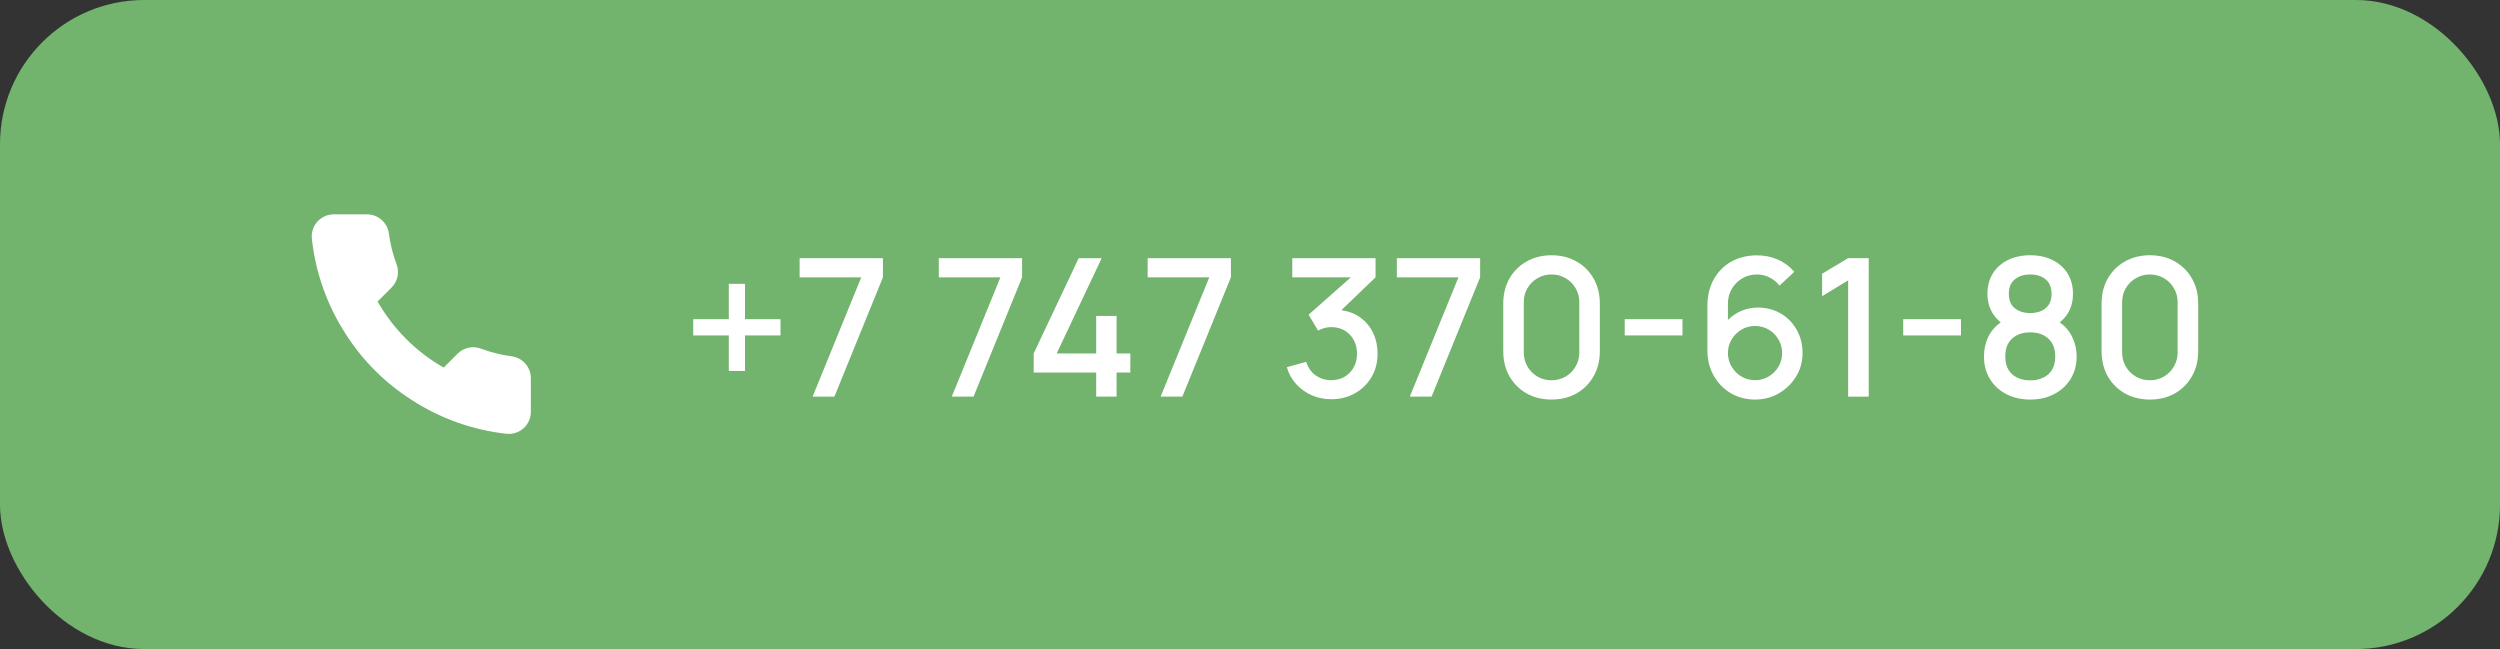 <?xml version="1.0" encoding="UTF-8"?> <svg xmlns="http://www.w3.org/2000/svg" width="208" height="54" viewBox="0 0 208 54" fill="none"><rect x="0" y="0" width="208" height="54" fill="#333333" stroke="none"/> <rect width="208" height="54" rx="12" fill="#72B46D"></rect> <path d="M44.167 31.51V34.26C44.168 34.515 44.116 34.768 44.013 35.002C43.911 35.236 43.761 35.446 43.573 35.618C43.385 35.791 43.163 35.922 42.921 36.004C42.679 36.086 42.423 36.116 42.169 36.093C39.348 35.787 36.638 34.823 34.258 33.279C32.043 31.872 30.165 29.994 28.758 27.779C27.209 25.388 26.244 22.665 25.944 19.832C25.921 19.578 25.951 19.323 26.032 19.081C26.113 18.84 26.244 18.619 26.415 18.431C26.587 18.243 26.796 18.093 27.029 17.99C27.261 17.887 27.513 17.834 27.768 17.833H30.518C30.962 17.829 31.394 17.986 31.731 18.277C32.068 18.567 32.289 18.97 32.351 19.41C32.467 20.29 32.682 21.154 32.993 21.986C33.116 22.314 33.143 22.671 33.07 23.013C32.996 23.356 32.827 23.671 32.58 23.92L31.416 25.084C32.721 27.379 34.621 29.279 36.916 30.584L38.08 29.42C38.329 29.174 38.644 29.004 38.987 28.931C39.33 28.858 39.686 28.884 40.014 29.008C40.846 29.318 41.71 29.533 42.59 29.649C43.035 29.712 43.442 29.936 43.733 30.279C44.023 30.622 44.178 31.061 44.167 31.51Z" fill="white"></path> <path d="M60.639 30.864H61.983V27.904H64.935V26.56H61.983V23.616H60.639V26.56H57.679V27.904H60.639V30.864ZM67.611 33H69.419L73.459 23.072V21.48H66.531V23.072H71.659L67.611 33ZM79.189 33H80.997L85.037 23.072V21.48H78.109V23.072H83.237L79.189 33ZM91.203 33H92.899V30.992H94.043V29.408H92.899V26.288H91.203V29.408H87.915L91.659 21.48H89.747L86.003 29.408V30.992H91.203V33ZM96.564 33H98.372L102.412 23.072V21.48H95.484V23.072H100.612L96.564 33ZM110.766 33.216C111.486 33.216 112.137 33.053 112.718 32.728C113.299 32.403 113.761 31.955 114.102 31.384C114.443 30.808 114.614 30.155 114.614 29.424C114.614 28.8 114.491 28.229 114.246 27.712C114.006 27.195 113.659 26.771 113.206 26.44C112.758 26.104 112.222 25.893 111.598 25.808L114.446 23.072V21.48H107.518V23.072H112.398L108.878 26.184L109.662 27.504C110.019 27.312 110.382 27.216 110.75 27.216C111.39 27.216 111.907 27.424 112.302 27.84C112.702 28.256 112.902 28.784 112.902 29.424C112.902 30.059 112.705 30.584 112.31 31C111.915 31.411 111.401 31.621 110.766 31.632C110.297 31.637 109.87 31.509 109.486 31.248C109.102 30.987 108.833 30.605 108.678 30.104L107.062 30.552C107.227 31.096 107.491 31.568 107.854 31.968C108.222 32.368 108.657 32.677 109.158 32.896C109.659 33.109 110.195 33.216 110.766 33.216ZM117.298 33H119.106L123.146 23.072V21.48H116.218V23.072H121.346L117.298 33ZM129.089 33.24C129.873 33.24 130.566 33.069 131.169 32.728C131.772 32.381 132.244 31.907 132.585 31.304C132.932 30.696 133.105 30.003 133.105 29.224V25.256C133.105 24.472 132.932 23.779 132.585 23.176C132.244 22.573 131.772 22.101 131.169 21.76C130.566 21.413 129.873 21.24 129.089 21.24C128.31 21.24 127.617 21.413 127.009 21.76C126.406 22.101 125.932 22.573 125.585 23.176C125.244 23.779 125.073 24.472 125.073 25.256V29.224C125.073 30.003 125.244 30.696 125.585 31.304C125.932 31.907 126.406 32.381 127.009 32.728C127.617 33.069 128.31 33.24 129.089 33.24ZM129.089 31.64C128.662 31.64 128.273 31.539 127.921 31.336C127.569 31.128 127.289 30.848 127.081 30.496C126.878 30.144 126.777 29.755 126.777 29.328V25.136C126.777 24.709 126.878 24.323 127.081 23.976C127.289 23.624 127.569 23.347 127.921 23.144C128.273 22.936 128.662 22.832 129.089 22.832C129.521 22.832 129.91 22.936 130.257 23.144C130.609 23.347 130.886 23.624 131.089 23.976C131.297 24.323 131.401 24.709 131.401 25.136V29.328C131.401 29.755 131.297 30.144 131.089 30.496C130.886 30.848 130.609 31.128 130.257 31.336C129.91 31.539 129.521 31.64 129.089 31.64ZM135.179 27.904H139.979V26.56H135.179V27.904ZM146.018 33.24C146.738 33.24 147.396 33.069 147.994 32.728C148.591 32.381 149.068 31.917 149.426 31.336C149.788 30.749 149.97 30.096 149.97 29.376C149.97 28.656 149.807 28.011 149.482 27.44C149.162 26.869 148.722 26.419 148.162 26.088C147.602 25.757 146.962 25.592 146.242 25.592C145.767 25.592 145.316 25.683 144.89 25.864C144.463 26.045 144.087 26.299 143.762 26.624V25.248C143.762 24.827 143.863 24.432 144.066 24.064C144.274 23.696 144.559 23.4 144.922 23.176C145.29 22.947 145.711 22.832 146.186 22.832C146.559 22.832 146.908 22.917 147.234 23.088C147.564 23.253 147.839 23.477 148.058 23.76L149.282 22.616C148.892 22.163 148.431 21.821 147.898 21.592C147.364 21.363 146.794 21.248 146.186 21.248C145.375 21.248 144.658 21.424 144.034 21.776C143.415 22.128 142.93 22.621 142.578 23.256C142.231 23.885 142.058 24.621 142.058 25.464V29.136C142.058 29.925 142.231 30.629 142.578 31.248C142.93 31.867 143.404 32.355 144.002 32.712C144.604 33.064 145.276 33.24 146.018 33.24ZM146.018 31.632C145.602 31.632 145.223 31.531 144.882 31.328C144.54 31.12 144.268 30.845 144.066 30.504C143.863 30.163 143.762 29.787 143.762 29.376C143.762 28.96 143.863 28.581 144.066 28.24C144.274 27.899 144.548 27.627 144.89 27.424C145.231 27.221 145.61 27.12 146.026 27.12C146.442 27.12 146.82 27.221 147.162 27.424C147.503 27.627 147.772 27.899 147.97 28.24C148.172 28.581 148.274 28.96 148.274 29.376C148.274 29.792 148.172 30.171 147.97 30.512C147.767 30.853 147.495 31.125 147.154 31.328C146.812 31.531 146.434 31.632 146.018 31.632ZM153.769 33H155.473V21.48H153.769L151.601 22.776V24.64L153.769 23.32V33ZM158.351 27.904H163.151V26.56H158.351V27.904ZM168.917 33.24C169.669 33.24 170.333 33.088 170.909 32.784C171.491 32.48 171.947 32.059 172.277 31.52C172.608 30.981 172.773 30.36 172.773 29.656C172.773 29.08 172.653 28.547 172.413 28.056C172.179 27.56 171.829 27.149 171.365 26.824C172.101 26.232 172.469 25.44 172.469 24.448C172.469 23.792 172.317 23.224 172.013 22.744C171.709 22.264 171.291 21.893 170.757 21.632C170.224 21.371 169.611 21.24 168.917 21.24C168.224 21.24 167.608 21.371 167.069 21.632C166.536 21.893 166.117 22.264 165.813 22.744C165.509 23.224 165.357 23.792 165.357 24.448C165.357 25.419 165.725 26.211 166.461 26.824C165.997 27.155 165.648 27.565 165.413 28.056C165.184 28.547 165.069 29.08 165.069 29.656C165.069 30.36 165.232 30.981 165.557 31.52C165.888 32.059 166.341 32.48 166.917 32.784C167.499 33.088 168.165 33.24 168.917 33.24ZM168.917 26.048C168.389 26.048 167.96 25.915 167.629 25.648C167.299 25.381 167.133 24.981 167.133 24.448C167.133 23.909 167.299 23.507 167.629 23.24C167.96 22.968 168.389 22.832 168.917 22.832C169.445 22.832 169.872 22.968 170.197 23.24C170.528 23.507 170.693 23.909 170.693 24.448C170.693 24.981 170.528 25.381 170.197 25.648C169.872 25.915 169.445 26.048 168.917 26.048ZM168.917 31.648C168.299 31.648 167.797 31.48 167.413 31.144C167.029 30.803 166.837 30.307 166.837 29.656C166.837 29.005 167.027 28.509 167.405 28.168C167.789 27.821 168.293 27.648 168.917 27.648C169.541 27.648 170.043 27.821 170.421 28.168C170.805 28.509 170.997 29.005 170.997 29.656C170.997 30.307 170.805 30.803 170.421 31.144C170.037 31.48 169.536 31.648 168.917 31.648ZM178.87 33.24C179.654 33.24 180.348 33.069 180.95 32.728C181.553 32.381 182.025 31.907 182.366 31.304C182.713 30.696 182.886 30.003 182.886 29.224V25.256C182.886 24.472 182.713 23.779 182.366 23.176C182.025 22.573 181.553 22.101 180.95 21.76C180.348 21.413 179.654 21.24 178.87 21.24C178.092 21.24 177.398 21.413 176.79 21.76C176.188 22.101 175.713 22.573 175.366 23.176C175.025 23.779 174.854 24.472 174.854 25.256V29.224C174.854 30.003 175.025 30.696 175.366 31.304C175.713 31.907 176.188 32.381 176.79 32.728C177.398 33.069 178.092 33.24 178.87 33.24ZM178.87 31.64C178.444 31.64 178.054 31.539 177.702 31.336C177.35 31.128 177.07 30.848 176.862 30.496C176.66 30.144 176.558 29.755 176.558 29.328V25.136C176.558 24.709 176.66 24.323 176.862 23.976C177.07 23.624 177.35 23.347 177.702 23.144C178.054 22.936 178.444 22.832 178.87 22.832C179.302 22.832 179.692 22.936 180.038 23.144C180.39 23.347 180.668 23.624 180.87 23.976C181.078 24.323 181.182 24.709 181.182 25.136V29.328C181.182 29.755 181.078 30.144 180.87 30.496C180.668 30.848 180.39 31.128 180.038 31.336C179.692 31.539 179.302 31.64 178.87 31.64Z" fill="white"></path> <path d="M60.639 30.864H61.983V27.904H64.935V26.56H61.983V23.616H60.639V26.56H57.679V27.904H60.639V30.864ZM67.611 33H69.419L73.459 23.072V21.48H66.531V23.072H71.659L67.611 33ZM79.189 33H80.997L85.037 23.072V21.48H78.109V23.072H83.237L79.189 33ZM91.203 33H92.899V30.992H94.043V29.408H92.899V26.288H91.203V29.408H87.915L91.659 21.48H89.747L86.003 29.408V30.992H91.203V33ZM96.564 33H98.372L102.412 23.072V21.48H95.484V23.072H100.612L96.564 33ZM110.766 33.216C111.486 33.216 112.137 33.053 112.718 32.728C113.299 32.403 113.761 31.955 114.102 31.384C114.443 30.808 114.614 30.155 114.614 29.424C114.614 28.8 114.491 28.229 114.246 27.712C114.006 27.195 113.659 26.771 113.206 26.44C112.758 26.104 112.222 25.893 111.598 25.808L114.446 23.072V21.48H107.518V23.072H112.398L108.878 26.184L109.662 27.504C110.019 27.312 110.382 27.216 110.75 27.216C111.39 27.216 111.907 27.424 112.302 27.84C112.702 28.256 112.902 28.784 112.902 29.424C112.902 30.059 112.705 30.584 112.31 31C111.915 31.411 111.401 31.621 110.766 31.632C110.297 31.637 109.87 31.509 109.486 31.248C109.102 30.987 108.833 30.605 108.678 30.104L107.062 30.552C107.227 31.096 107.491 31.568 107.854 31.968C108.222 32.368 108.657 32.677 109.158 32.896C109.659 33.109 110.195 33.216 110.766 33.216ZM117.298 33H119.106L123.146 23.072V21.48H116.218V23.072H121.346L117.298 33ZM129.089 33.24C129.873 33.24 130.566 33.069 131.169 32.728C131.772 32.381 132.244 31.907 132.585 31.304C132.932 30.696 133.105 30.003 133.105 29.224V25.256C133.105 24.472 132.932 23.779 132.585 23.176C132.244 22.573 131.772 22.101 131.169 21.76C130.566 21.413 129.873 21.24 129.089 21.24C128.31 21.24 127.617 21.413 127.009 21.76C126.406 22.101 125.932 22.573 125.585 23.176C125.244 23.779 125.073 24.472 125.073 25.256V29.224C125.073 30.003 125.244 30.696 125.585 31.304C125.932 31.907 126.406 32.381 127.009 32.728C127.617 33.069 128.31 33.24 129.089 33.24ZM129.089 31.64C128.662 31.64 128.273 31.539 127.921 31.336C127.569 31.128 127.289 30.848 127.081 30.496C126.878 30.144 126.777 29.755 126.777 29.328V25.136C126.777 24.709 126.878 24.323 127.081 23.976C127.289 23.624 127.569 23.347 127.921 23.144C128.273 22.936 128.662 22.832 129.089 22.832C129.521 22.832 129.91 22.936 130.257 23.144C130.609 23.347 130.886 23.624 131.089 23.976C131.297 24.323 131.401 24.709 131.401 25.136V29.328C131.401 29.755 131.297 30.144 131.089 30.496C130.886 30.848 130.609 31.128 130.257 31.336C129.91 31.539 129.521 31.64 129.089 31.64ZM135.179 27.904H139.979V26.56H135.179V27.904ZM146.018 33.24C146.738 33.24 147.396 33.069 147.994 32.728C148.591 32.381 149.068 31.917 149.426 31.336C149.788 30.749 149.97 30.096 149.97 29.376C149.97 28.656 149.807 28.011 149.482 27.44C149.162 26.869 148.722 26.419 148.162 26.088C147.602 25.757 146.962 25.592 146.242 25.592C145.767 25.592 145.316 25.683 144.89 25.864C144.463 26.045 144.087 26.299 143.762 26.624V25.248C143.762 24.827 143.863 24.432 144.066 24.064C144.274 23.696 144.559 23.4 144.922 23.176C145.29 22.947 145.711 22.832 146.186 22.832C146.559 22.832 146.908 22.917 147.234 23.088C147.564 23.253 147.839 23.477 148.058 23.76L149.282 22.616C148.892 22.163 148.431 21.821 147.898 21.592C147.364 21.363 146.794 21.248 146.186 21.248C145.375 21.248 144.658 21.424 144.034 21.776C143.415 22.128 142.93 22.621 142.578 23.256C142.231 23.885 142.058 24.621 142.058 25.464V29.136C142.058 29.925 142.231 30.629 142.578 31.248C142.93 31.867 143.404 32.355 144.002 32.712C144.604 33.064 145.276 33.24 146.018 33.24ZM146.018 31.632C145.602 31.632 145.223 31.531 144.882 31.328C144.54 31.12 144.268 30.845 144.066 30.504C143.863 30.163 143.762 29.787 143.762 29.376C143.762 28.96 143.863 28.581 144.066 28.24C144.274 27.899 144.548 27.627 144.89 27.424C145.231 27.221 145.61 27.12 146.026 27.12C146.442 27.12 146.82 27.221 147.162 27.424C147.503 27.627 147.772 27.899 147.97 28.24C148.172 28.581 148.274 28.96 148.274 29.376C148.274 29.792 148.172 30.171 147.97 30.512C147.767 30.853 147.495 31.125 147.154 31.328C146.812 31.531 146.434 31.632 146.018 31.632ZM153.769 33H155.473V21.48H153.769L151.601 22.776V24.64L153.769 23.32V33ZM158.351 27.904H163.151V26.56H158.351V27.904ZM168.917 33.24C169.669 33.24 170.333 33.088 170.909 32.784C171.491 32.48 171.947 32.059 172.277 31.52C172.608 30.981 172.773 30.36 172.773 29.656C172.773 29.08 172.653 28.547 172.413 28.056C172.179 27.56 171.829 27.149 171.365 26.824C172.101 26.232 172.469 25.44 172.469 24.448C172.469 23.792 172.317 23.224 172.013 22.744C171.709 22.264 171.291 21.893 170.757 21.632C170.224 21.371 169.611 21.24 168.917 21.24C168.224 21.24 167.608 21.371 167.069 21.632C166.536 21.893 166.117 22.264 165.813 22.744C165.509 23.224 165.357 23.792 165.357 24.448C165.357 25.419 165.725 26.211 166.461 26.824C165.997 27.155 165.648 27.565 165.413 28.056C165.184 28.547 165.069 29.08 165.069 29.656C165.069 30.36 165.232 30.981 165.557 31.52C165.888 32.059 166.341 32.48 166.917 32.784C167.499 33.088 168.165 33.24 168.917 33.24ZM168.917 26.048C168.389 26.048 167.96 25.915 167.629 25.648C167.299 25.381 167.133 24.981 167.133 24.448C167.133 23.909 167.299 23.507 167.629 23.24C167.96 22.968 168.389 22.832 168.917 22.832C169.445 22.832 169.872 22.968 170.197 23.24C170.528 23.507 170.693 23.909 170.693 24.448C170.693 24.981 170.528 25.381 170.197 25.648C169.872 25.915 169.445 26.048 168.917 26.048ZM168.917 31.648C168.299 31.648 167.797 31.48 167.413 31.144C167.029 30.803 166.837 30.307 166.837 29.656C166.837 29.005 167.027 28.509 167.405 28.168C167.789 27.821 168.293 27.648 168.917 27.648C169.541 27.648 170.043 27.821 170.421 28.168C170.805 28.509 170.997 29.005 170.997 29.656C170.997 30.307 170.805 30.803 170.421 31.144C170.037 31.48 169.536 31.648 168.917 31.648ZM178.87 33.24C179.654 33.24 180.348 33.069 180.95 32.728C181.553 32.381 182.025 31.907 182.366 31.304C182.713 30.696 182.886 30.003 182.886 29.224V25.256C182.886 24.472 182.713 23.779 182.366 23.176C182.025 22.573 181.553 22.101 180.95 21.76C180.348 21.413 179.654 21.24 178.87 21.24C178.092 21.24 177.398 21.413 176.79 21.76C176.188 22.101 175.713 22.573 175.366 23.176C175.025 23.779 174.854 24.472 174.854 25.256V29.224C174.854 30.003 175.025 30.696 175.366 31.304C175.713 31.907 176.188 32.381 176.79 32.728C177.398 33.069 178.092 33.24 178.87 33.24ZM178.87 31.64C178.444 31.64 178.054 31.539 177.702 31.336C177.35 31.128 177.07 30.848 176.862 30.496C176.66 30.144 176.558 29.755 176.558 29.328V25.136C176.558 24.709 176.66 24.323 176.862 23.976C177.07 23.624 177.35 23.347 177.702 23.144C178.054 22.936 178.444 22.832 178.87 22.832C179.302 22.832 179.692 22.936 180.038 23.144C180.39 23.347 180.668 23.624 180.87 23.976C181.078 24.323 181.182 24.709 181.182 25.136V29.328C181.182 29.755 181.078 30.144 180.87 30.496C180.668 30.848 180.39 31.128 180.038 31.336C179.692 31.539 179.302 31.64 178.87 31.64Z" fill="url(#paint0_radial_104_250)" fill-opacity="0.2"></path> <defs> <radialGradient id="paint0_radial_104_250" cx="0" cy="0" r="1" gradientUnits="userSpaceOnUse" gradientTransform="translate(56 19.663) rotate(8.012) scale(99.311 409.675)"> <stop stop-color="white"></stop> <stop offset="0.448" stop-color="white" stop-opacity="0"></stop> <stop offset="1" stop-color="white"></stop> </radialGradient> </defs> </svg> 